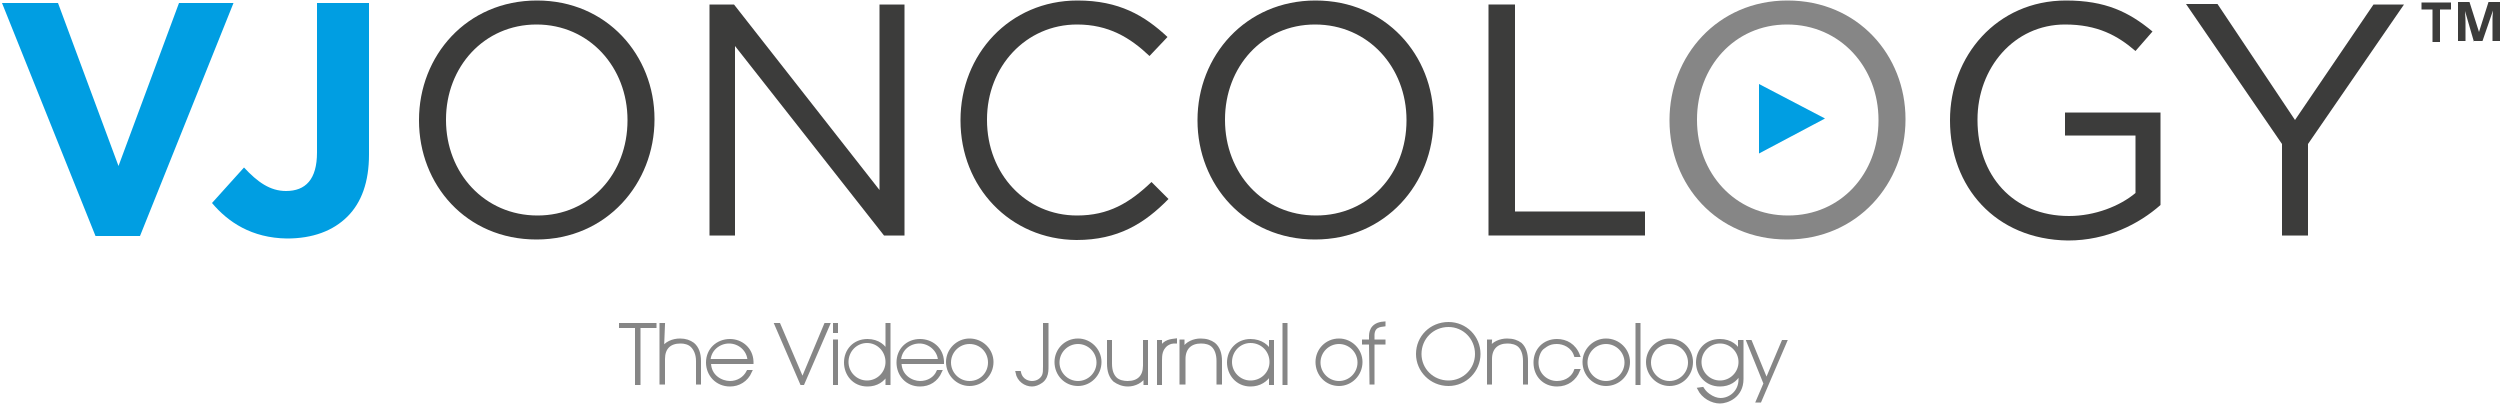 <svg version="1.2" xmlns="http://www.w3.org/2000/svg" viewBox="0 0 500 81" width="500" height="81">
	<title>vj-oncology-logo-header-svg</title>
	<style>
		.s0 { fill: #3c3c3b } 
		.s1 { fill: #868686;stroke: #868686;stroke-width: .6 } 
		.s2 { fill: #009ee2 } 
		.s3 { fill: #868686 } 
	</style>
	<g id="Layer">
		<g id="Layer">
			<path id="Layer" class="s0" d="m488.1 8.4h-1.6v-6.5h-2.2v-1.4h5.9v1.4h-2.2v6.5z"/>
			<path id="Layer" class="s0" d="m494.8 8.4l-1.8-6.2c0.1 1.2 0.1 2 0.1 2.4v3.6h-1.5v-7.8h2.3l1.9 6 1.9-6h2.3v7.8h-1.5v-3.7q0-0.3 0-0.6c0-0.2 0-0.8 0.1-1.8l-2.1 6.1h-1.7z"/>
		</g>
		<g id="Layer">
			<g id="Layer">
				<path id="Layer" class="s1" d="m131 64.9v0.4h-3.2v11.4h-0.5v-11.4h-3.2v-0.4z"/>
				<path id="Layer" class="s1" d="m132.5 69.8c0.6-1.2 2.1-1.8 3.5-1.8 1.1 0 1.9 0.3 2.6 0.8q1.3 1.1 1.3 3.4v4.4h-0.4v-4.4c0-1.4-0.5-2.4-1.1-3-0.6-0.6-1.5-0.8-2.3-0.8-2.2 0-3.4 1.2-3.4 3.4v4.8h-0.5v-11.7h0.5z"/>
				<path id="Layer" fill-rule="evenodd" class="s1" d="m141.9 72.5c0 2.8 2.4 4 4.1 4 1.5 0 2.9-0.8 3.6-2.2h0.5c-0.8 1.8-2.4 2.7-4.1 2.7-2.6 0-4.5-2-4.5-4.5 0-2.6 2-4.4 4.5-4.4 2.2 0 4.3 1.6 4.4 4.2v0.2zm7.9-0.4c-0.1-2.1-1.9-3.7-4-3.7-2 0-3.9 1.5-4 3.7z"/>
				<path id="Layer" class="s1" d="m160.5 75.9l4.6-11h0.6l-5.1 11.8h-0.3l-5.1-11.8h0.6z"/>
				<path id="Layer" class="s1" d="m167.3 66.3h-0.4v-1.4h0.4zm0 10.4h-0.4v-8.5h0.4z"/>
				<path id="Layer" fill-rule="evenodd" class="s1" d="m177.8 76.7h-0.4v-2c-0.7 1.4-2.1 2.3-3.9 2.3-2.8 0-4.4-2.2-4.4-4.5 0-2.4 1.7-4.4 4.4-4.4 2.1 0 3.5 1.2 3.9 2.4v-5.6h0.4zm-0.4-4.3c0-2.3-1.8-4.1-4-4.1-2.2 0-4 1.8-4 4.1 0 2.2 1.8 4 4 4 2.2 0 4-1.8 4-4z"/>
				<path id="Layer" fill-rule="evenodd" class="s1" d="m180 72.5c0 2.8 2.4 4 4 4 1.6 0 3-0.8 3.6-2.2h0.5c-0.8 1.8-2.3 2.7-4.1 2.7-2.6 0-4.4-2-4.4-4.5 0-2.6 1.9-4.4 4.4-4.4 2.3 0 4.4 1.6 4.5 4.2v0.2zm7.9-0.4c-0.1-2.1-2-3.7-4-3.7-2.1 0-3.9 1.5-4 3.7z"/>
				<path id="Layer" fill-rule="evenodd" class="s1" d="m193.9 76.9c-2.4 0-4.4-2-4.4-4.5 0-2.4 2-4.4 4.4-4.4 2.5 0 4.5 2 4.5 4.4 0 2.5-2 4.5-4.5 4.5zm4-4.4c0-2.2-1.7-4-4-4-2.2 0-4 1.8-4 4 0 2.2 1.8 4 4 4 2.3 0 4-1.8 4-4z"/>
				<path id="Layer" class="s1" d="m209.4 73.3c0 0.6 0 1.3-0.3 2-0.2 0.4-0.4 0.7-0.8 1q-1 0.7-1.9 0.7c-1.3 0-2.7-0.9-3-2.5h0.5c0.4 1.8 2 2 2.5 2 1.2 0 2-0.7 2.3-1.4 0.2-0.5 0.2-1 0.2-1.8v-8.4h0.5z"/>
				<path id="Layer" fill-rule="evenodd" class="s1" d="m215.6 76.9c-2.5 0-4.4-2-4.4-4.5 0-2.4 1.9-4.4 4.4-4.4 2.4 0 4.4 2 4.4 4.4 0 2.5-2 4.5-4.4 4.5zm4-4.4c0-2.2-1.8-4-4-4-2.2 0-4 1.8-4 4 0 2.2 1.8 4 4 4 2.2 0 4-1.8 4-4z"/>
				<path id="Layer" class="s1" d="m229 75c-0.5 1.3-2.1 2-3.4 2-1.1 0-2-0.4-2.7-0.9q-1.2-1.1-1.2-3.4v-4.4h0.4v4.4c0 1.5 0.4 2.4 1 3 0.6 0.6 1.6 0.8 2.4 0.8 2.2 0 3.4-1.2 3.4-3.4v-4.8h0.4v8.4h-0.3z"/>
				<path id="Layer" class="s1" d="m232.1 69.7c0.8-1.6 2.3-1.6 3-1.7v0.4c-0.5 0-1.1 0-1.9 0.6-1 0.9-1.1 1.9-1.1 3.1v4.6h-0.4v-8.4h0.4z"/>
				<path id="Layer" class="s1" d="m236.7 69.8c0.6-1.2 2.1-1.8 3.4-1.8 1.2 0 2 0.3 2.7 0.8q1.3 1.1 1.3 3.4v4.4h-0.5v-4.4c0-1.4-0.4-2.4-1-3-0.6-0.6-1.5-0.8-2.4-0.8-2.1 0-3.4 1.2-3.4 3.4v4.8h-0.6v-8.4h0.4v1.6z"/>
				<path id="Layer" fill-rule="evenodd" class="s1" d="m254.5 76.7h-0.4v-2c-0.8 1.4-2.2 2.3-4 2.3-2.7 0-4.4-2.2-4.4-4.5 0-2.4 1.8-4.4 4.4-4.4 2.1 0 3.6 1.2 4 2.4v-2.2h0.4zm-0.3-4.3c0-2.3-1.8-4.1-4.1-4.1-2.2 0-4 1.8-4 4.1 0 2.2 1.8 4 4 4 2.3 0 4.1-1.8 4.1-4z"/>
				<path id="Layer" class="s1" d="m256.8 64.9h0.4v11.8h-0.4z"/>
				<path id="Layer" fill-rule="evenodd" class="s1" d="m267.8 76.9c-2.5 0-4.4-2-4.4-4.5 0-2.4 1.9-4.4 4.4-4.4 2.4 0 4.4 2 4.4 4.4 0 2.5-2 4.5-4.4 4.5zm4-4.4c0-2.2-1.8-4-4-4-2.2 0-4 1.8-4 4 0 2.2 1.8 4 4 4 2.2 0 4-1.8 4-4z"/>
				<path id="Layer" class="s1" d="m274.1 68.6h-1.4v-0.4h1.4v-0.8c0-0.7 0-2.6 2.7-2.8v0.4c-0.7 0.1-2.3 0.1-2.2 2.3v0.9h2.2v0.4h-2.2v8h-0.4z"/>
				<path id="Layer" fill-rule="evenodd" class="s1" d="m289.7 76.9c-3.5 0-6.2-2.8-6.2-6.1 0-3.4 2.7-6.1 6.2-6.1 3.4 0 6.1 2.7 6.1 6.1 0 3.3-2.7 6.1-6.1 6.1zm5.6-6.1c0-3.2-2.5-5.7-5.6-5.7-3.2 0-5.7 2.5-5.7 5.7 0 3.1 2.5 5.6 5.7 5.6 3.1 0 5.6-2.5 5.6-5.6z"/>
				<path id="Layer" class="s1" d="m298 69.8c0.5-1.2 2.1-1.8 3.4-1.8 1.2 0 2 0.3 2.7 0.8q1.2 1.1 1.2 3.4v4.4h-0.4v-4.4c0-1.4-0.4-2.4-1-3-0.6-0.6-1.6-0.8-2.4-0.8-2.1 0-3.4 1.2-3.4 3.4v4.8h-0.4v-8.4h0.4z"/>
				<path id="Layer" class="s1" d="m315.7 74.1c-0.7 1.7-2.2 2.9-4.3 2.9-2.5 0-4.4-1.8-4.4-4.5 0-2.5 1.8-4.4 4.4-4.4 1.8 0 3.5 0.9 4.3 3h-0.6c-0.6-1.9-2.4-2.6-3.7-2.6-1.2 0-1.9 0.3-2.9 1.1-0.7 0.6-1.1 1.8-1.1 2.9 0 2.4 1.9 4 4 4 2 0 3.3-1.2 3.7-2.4z"/>
				<path id="Layer" fill-rule="evenodd" class="s1" d="m321.2 76.9c-2.4 0-4.4-2-4.4-4.5 0-2.4 2-4.4 4.4-4.4 2.5 0 4.5 2 4.5 4.4 0 2.5-2 4.5-4.5 4.5zm4-4.4c0-2.2-1.8-4-4-4-2.2 0-4 1.8-4 4 0 2.2 1.8 4 4 4 2.2 0 4-1.8 4-4z"/>
				<path id="Layer" class="s1" d="m327.4 64.9h0.4v11.8h-0.4z"/>
				<path id="Layer" fill-rule="evenodd" class="s1" d="m333.9 76.9c-2.4 0-4.4-2-4.4-4.5 0-2.4 2-4.4 4.4-4.4 2.5 0 4.4 2 4.4 4.4 0 2.5-1.9 4.5-4.4 4.5zm4-4.4c0-2.2-1.8-4-4-4-2.2 0-4 1.8-4 4 0 2.2 1.8 4 4 4 2.2 0 4-1.8 4-4z"/>
				<path id="Layer" fill-rule="evenodd" class="s1" d="m340.5 77.7c0.2 0.3 0.5 0.8 1.2 1.3 0.8 0.6 1.7 0.9 2.4 0.9 2 0 3.9-1.6 3.9-4v-1.2h-0.1c-0.7 1.4-2.1 2.3-3.9 2.3-2.8 0-4.5-2.2-4.5-4.5 0-2.4 1.7-4.4 4.5-4.4 2.1 0 3.5 1.2 3.9 2.4v-2.2h0.5v7.5c0 3.5-3 4.6-4.4 4.6-1.6 0-3.4-1-4.2-2.6zm7.5-5.3c0-2.2-1.8-4-4-4-2.2 0-4 1.8-4 4 0 2.2 1.8 4 4 4 2.2 0 4-1.8 4-4z"/>
				<path id="Layer" class="s1" d="m353.3 76.1l3.3-7.8h0.5l-5.1 11.9h-0.5l1.5-3.5-3.4-8.4h0.5z"/>
			</g>
			<g id="Layer">
				<path id="Layer" class="s2" d="m0.4 0.6h11.2l12.1 32.6 12.1-32.6h10.9l-18.7 46.6h-8.9z"/>
				<path id="Layer" class="s2" d="m42.4 40.6l6.4-7.1c2.7 2.9 5.2 4.7 8.4 4.7 3.9 0 6.2-2.3 6.2-7.7v-29.9h10.4v30.3c0 5.5-1.5 9.6-4.3 12.4-2.9 2.9-7 4.4-12.1 4.4-7.1-0.1-11.8-3.3-15-7.1z"/>
				<path id="Layer" class="s2" d="m351.8 16.8l13.2 6.9-13.2 7z"/>
				<g id="Layer">
					<path id="Layer" fill-rule="evenodd" class="s0" d="m83.8 24.1v-0.1c0-12.8 9.5-23.9 23.6-23.9 14 0 23.5 11 23.5 23.7v0.1c0 12.8-9.6 24-23.6 24-14.1 0-23.5-11-23.5-23.8zm41.7 0v-0.1c0-10.5-7.6-19.1-18.2-19.1-10.5 0-18.1 8.5-18.1 19v0.1c0 10.6 7.7 19.1 18.3 19.1 10.5 0 18-8.4 18-19z"/>
					<path id="Layer" class="s0" d="m141.9 0.9h4.9l29.1 37.1v-37.1h5v46.2h-4.1l-29.8-37.9v37.9h-5.1z"/>
					<path id="Layer" class="s0" d="m192.1 24.1v-0.1c0-13.1 9.8-23.9 23.4-23.9 8.3 0 13.4 3 18 7.3l-3.6 3.8c-3.9-3.7-8.2-6.3-14.5-6.3-10.2 0-18 8.4-18 19v0.1c0 10.8 7.8 19.1 18 19.1 6.3 0 10.5-2.5 14.9-6.7l3.4 3.4c-4.8 4.9-10.1 8.2-18.4 8.2-13.3-0.1-23.2-10.6-23.2-23.9z"/>
					<path id="Layer" fill-rule="evenodd" class="s0" d="m239.5 24.1v-0.1c0-12.8 9.6-23.9 23.6-23.9 14.1 0 23.6 11 23.6 23.7v0.1c0 12.8-9.6 24-23.7 24-14 0-23.5-11-23.5-23.8zm41.8 0v-0.1c0-10.5-7.6-19.1-18.3-19.1-10.5 0-18 8.5-18 19v0.1c0 10.6 7.6 19.1 18.2 19.1 10.6 0 18.1-8.4 18.1-19z"/>
					<path id="Layer" class="s0" d="m297.7 0.9h5.3v41.4h26v4.8h-31.3z"/>
					<path id="Layer" fill-rule="evenodd" class="s3" d="m333.9 24.1v-0.1c0-12.8 9.6-23.9 23.6-23.9 14.1 0 23.6 11 23.6 23.7v0.1c0 12.8-9.6 24-23.7 24-14.1 0-23.5-11-23.5-23.8zm41.8 0v-0.1c0-10.5-7.6-19.1-18.3-19.1-10.5 0-18 8.5-18 19v0.1c0 10.6 7.6 19.1 18.2 19.1 10.6 0 18.1-8.4 18.1-19z"/>
					<path id="Layer" class="s0" d="m390 24.1v-0.1c0-12.7 9.3-23.9 23.2-23.9 7.9 0 12.6 2.3 17.3 6.2l-3.4 3.9c-3.6-3.1-7.6-5.3-14.1-5.3-10.2 0-17.5 8.7-17.5 19v0.1c0 11.1 7.1 19.2 18.3 19.2 5.2 0 10.2-2 13.3-4.6v-11.5h-14.1v-4.6h19.1v18.5c-4.3 3.8-10.7 7.1-18.5 7.1-14.6-0.2-23.6-10.8-23.6-24z"/>
					<path id="Layer" class="s0" d="m456.4 28.8l-19.2-28h6.3l15.5 23.2 15.7-23.1h6.1l-19.2 27.9v18.3h-5.2z"/>
				</g>
			</g>
		</g>
	</g>
</svg>